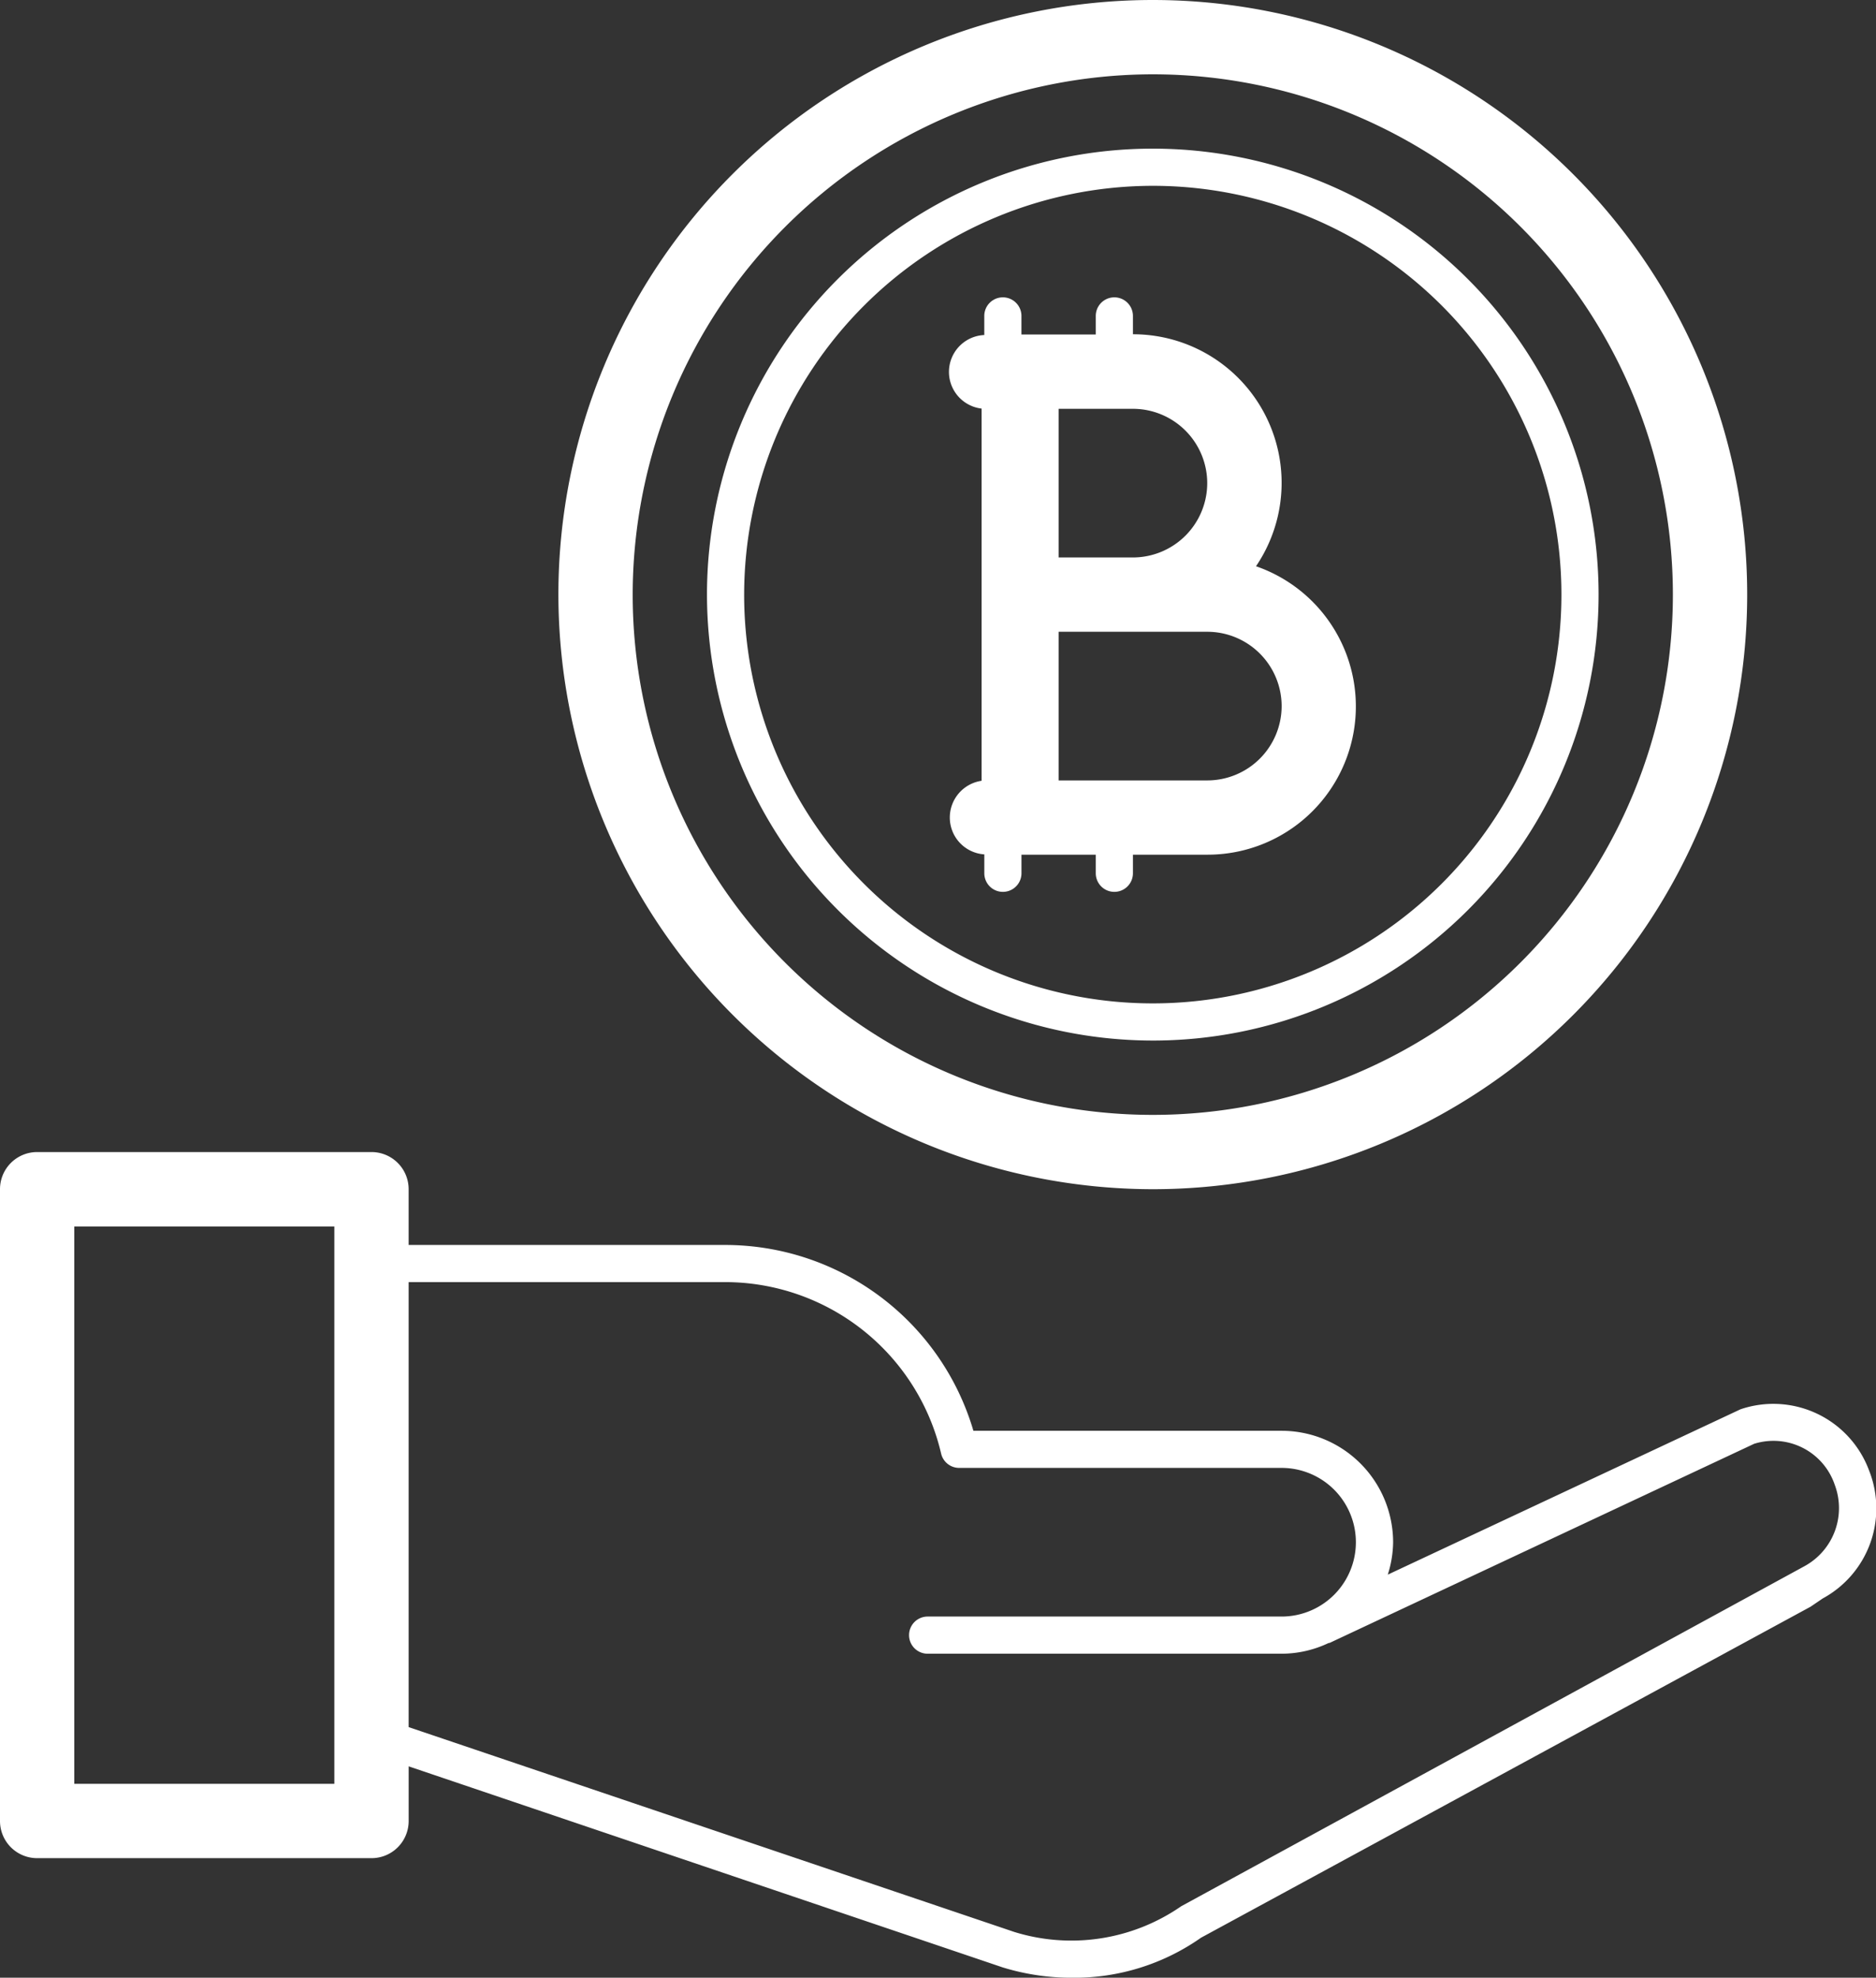 <svg xmlns="http://www.w3.org/2000/svg" width="66.333" height="69.905" viewBox="0 0 66.333 69.905">
  <rect x="0" y="0" width="66.333" height="69.905" fill="#333333" stroke="none"/>
  <g id="donation-229842" transform="translate(-6.5 -5.142)">
    <path id="Path_384" data-name="Path 384" d="M42.548,47.176A21.017,21.017,0,1,0,21.531,26.159,21.042,21.042,0,0,0,42.548,47.176Zm0-39.407a18.39,18.39,0,1,1-18.39,18.39A18.41,18.41,0,0,1,42.548,7.769Z" transform="translate(4.713)" fill="#fff"/>
    <path id="Path_385" data-name="Path 385" d="M41.294,40.668A15.763,15.763,0,1,0,25.531,24.9,15.78,15.78,0,0,0,41.294,40.668Zm0-30.212A14.449,14.449,0,1,1,26.845,24.9,14.466,14.466,0,0,1,41.294,10.456Z" transform="translate(5.967 1.254)" fill="#fff"/>
    <path id="Path_386" data-name="Path 386" d="M32.067,31.532a1.305,1.305,0,0,0,1.22,1.3V33.5a.657.657,0,1,0,1.314,0v-.657h2.627V33.5a.657.657,0,1,0,1.314,0v-.657h2.627a5.241,5.241,0,0,0,1.725-10.195,5.252,5.252,0,0,0-4.352-8.2V13.8a.657.657,0,1,0-1.314,0v.657H34.6V13.8a.657.657,0,1,0-1.314,0v.675a1.305,1.305,0,0,0-.095,2.6V30.231A1.313,1.313,0,0,0,32.067,31.532ZM43.8,27.591a2.63,2.63,0,0,1-2.627,2.627H35.914V24.964h5.254A2.63,2.63,0,0,1,43.8,27.591ZM41.169,19.71a2.63,2.63,0,0,1-2.627,2.627H35.914V17.083h2.627A2.63,2.63,0,0,1,41.169,19.71Z" transform="translate(8.017 2.509)" fill="#fff"/>
    <path id="Path_387" data-name="Path 387" d="M72.589,47.4a3.609,3.609,0,0,0-4.546-2.166L55.57,51.079a3.888,3.888,0,0,0,.189-1.144,3.946,3.946,0,0,0-3.941-3.941h-10.9a9.151,9.151,0,0,0-8.8-6.568H20.949v-1.97a1.313,1.313,0,0,0-1.314-1.314H7.814A1.313,1.313,0,0,0,6.5,37.456V59.786A1.313,1.313,0,0,0,7.814,61.1H19.636a1.313,1.313,0,0,0,1.314-1.314V57.855l21.009,7.108a8.284,8.284,0,0,0,2.442.364,7.789,7.789,0,0,0,4.566-1.415l21.553-11.7.43-.292A3.622,3.622,0,0,0,72.589,47.4ZM18.322,58.473H9.127v-19.7h9.195Zm51.969-7.686L48.266,62.8a6.821,6.821,0,0,1-5.9.909L20.949,56.468V40.739H32.115A7.847,7.847,0,0,1,39.777,46.8a.655.655,0,0,0,.638.506h11.4a2.627,2.627,0,0,1,0,5.254H39.3a.657.657,0,0,0,0,1.314H51.818a3.885,3.885,0,0,0,1.65-.374c.018-.007.038-.005.056-.013l15-7.033A2.287,2.287,0,0,1,71.373,47.9,2.338,2.338,0,0,1,70.291,50.787Z" transform="translate(0 9.721)" fill="#fff"/>
  </g>
</svg>
